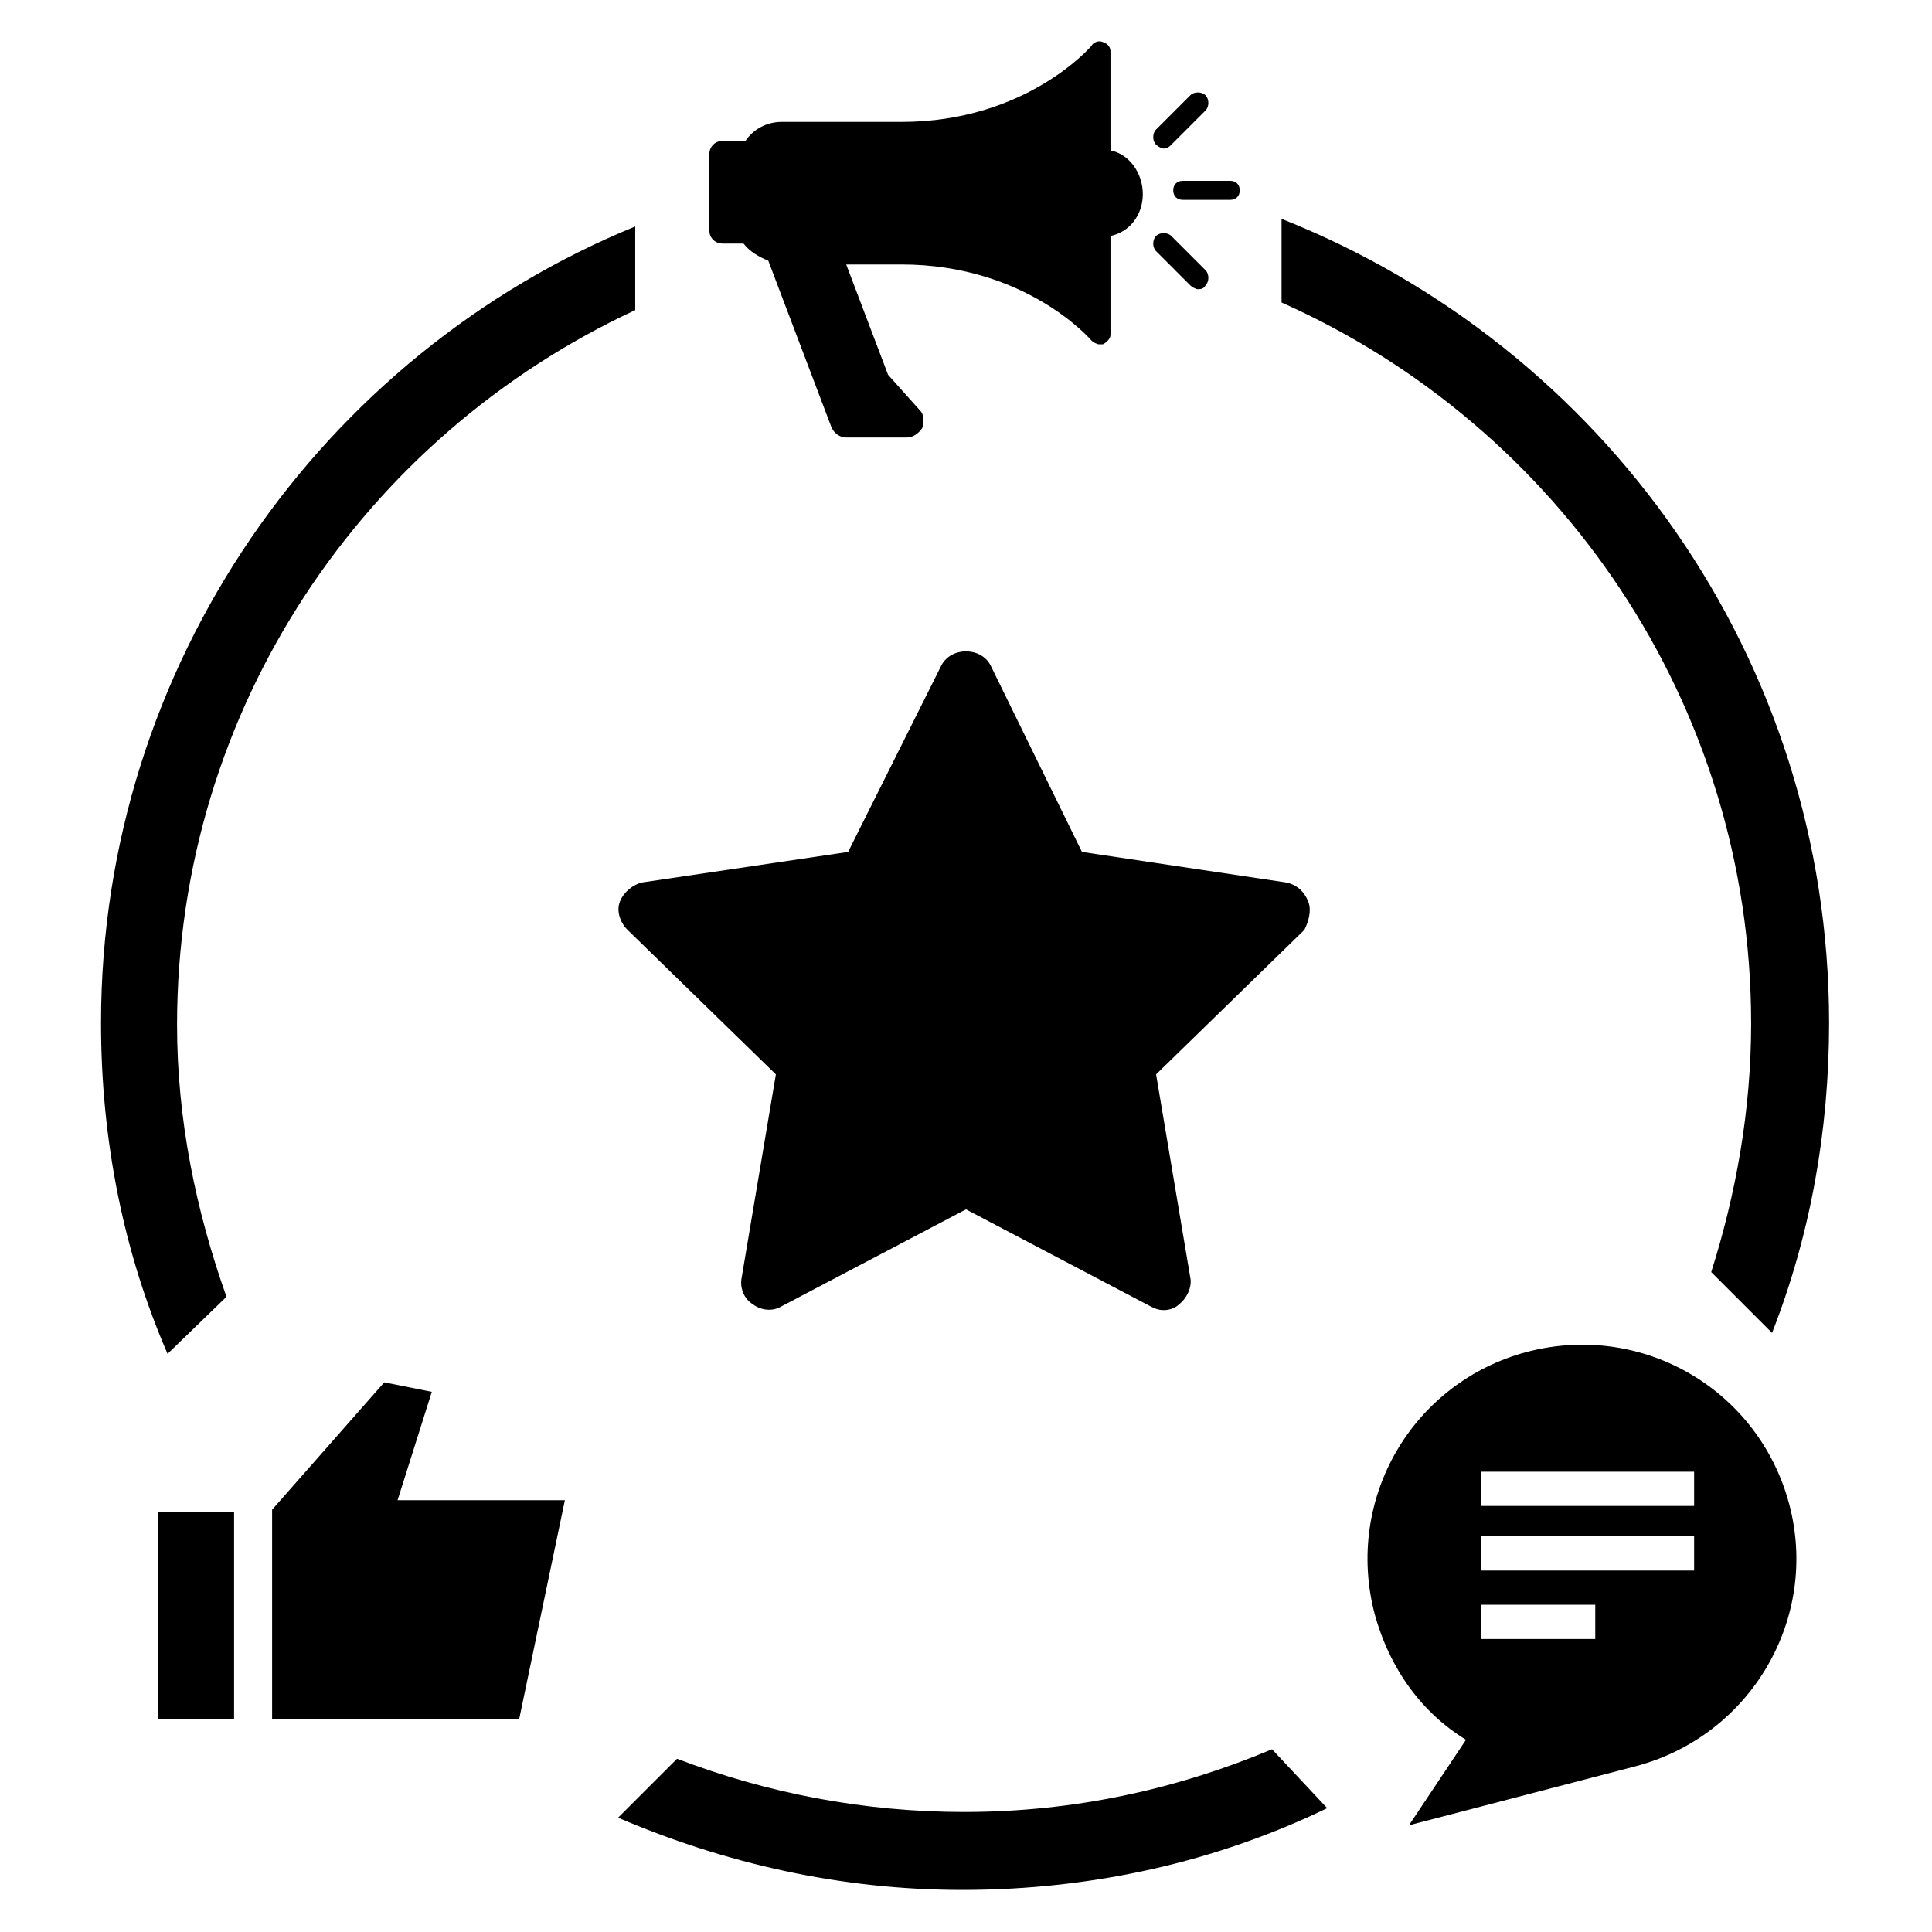 <?xml version="1.0" encoding="UTF-8"?>
<!-- Uploaded to: SVG Repo, www.svgrepo.com, Generator: SVG Repo Mixer Tools -->
<svg fill="#000000" width="800px" height="800px" version="1.1" viewBox="144 144 512 512" xmlns="http://www.w3.org/2000/svg">
 <g>
  <path d="m470.03 196.96h-12.594c-1.512 0-2.519-1.008-2.519-2.519 0-1.512 1.008-2.519 2.519-2.519h12.594c1.512 0 2.519 1.008 2.519 2.519 0 1.512-1.008 2.519-2.519 2.519z"/>
  <path d="m452.39 183.36c-0.504 0-1.512-0.504-2.016-1.008-1.008-1.008-1.008-3.023 0-4.031l9.07-9.07c1.008-1.004 3.023-1.004 4.027 0.004 1.008 1.008 1.008 3.023 0 4.031l-9.07 9.07c-0.5 0.5-1.004 1.004-2.012 1.004z"/>
  <path d="m461.46 220.64c-0.504 0-1.512-0.504-2.016-1.008l-9.07-9.066c-1.008-1.008-1.008-3.023 0-4.031 1.008-1.008 3.023-1.008 4.031 0l9.07 9.07c1.008 1.008 1.008 3.023 0 4.031-0.504 1.004-1.512 1.004-2.016 1.004z"/>
  <path d="m438.29 183.86v-26.195c0-1.008-0.504-2.016-2.016-2.519-1.008-0.504-2.519 0-3.023 1.008 0 0-17.129 20.152-50.383 20.152h-31.738c-4.031 0-7.559 2.016-9.574 5.039h-0.504-5.543c-2.016 0-3.527 1.512-3.527 3.527v20.152c0 2.016 1.512 3.527 3.527 3.527h5.543c1.512 2.016 4.031 3.527 6.551 4.535l16.625 43.832c0.504 1.512 2.016 3.023 4.031 3.023h16.121c1.512 0 3.023-1.008 4.031-2.519 0.504-1.512 0.504-3.527-0.504-4.535l-8.566-9.574-11.082-29.223h14.609c33.25 0 50.383 20.152 50.383 20.152 0.504 0.504 1.512 1.008 2.016 1.008h1.008c1.008-0.504 2.016-1.512 2.016-2.519v-26.199c5.039-1.008 8.566-5.543 8.566-11.082-0.004-5.543-3.531-10.582-8.566-11.59z"/>
  <path d="m204.02 487.66c-8.062-22.672-13.098-46.855-13.098-72.043 0-84.137 49.879-156.18 121.42-189.43v-22.168c-82.625 33.758-141.57 115.88-141.57 211.1 0 31.234 6.047 60.961 17.633 87.664z"/>
  <path d="m608.07 415.11c0 23.176-4.031 45.344-10.578 66l16.121 16.121c10.078-25.695 15.113-53.402 15.113-82.121 0-96.73-59.953-179.36-145.1-213.11v22.168c73.559 32.75 124.44 106.3 124.44 190.95z"/>
  <path d="m481.11 607.57c-25.191 10.578-52.395 16.625-81.617 16.625-26.703 0-52.395-5.039-76.074-14.105l-15.617 15.617c28.215 12.09 58.945 19.145 91.191 19.145 34.762 0 67.512-7.559 96.73-21.664z"/>
  <path d="m618.15 542.58c-8.062-30.23-38.793-48.367-69.527-40.305-30.23 8.062-48.367 38.793-40.305 69.527 4.031 14.609 12.594 26.199 24.184 33.25l-15.113 22.672 59.953-15.617c30.73-8.062 48.871-39.301 40.809-69.527zm-51.391 35.77h-30.23v-9.07h30.23zm26.199-18.137h-56.426v-9.07h56.426v9.07zm0-17.129h-56.426v-9.07h56.426v9.07z"/>
  <path d="m185.88 544.59h20.152v54.914h-20.152z"/>
  <path d="m216.11 544.09 29.723-33.758 12.598 2.519-9.07 28.719h44.336l-12.094 57.938h-65.492"/>
  <path d="m490.68 382.87c-1.008-2.519-3.023-4.535-6.047-5.039l-53.906-8.059-24.184-49.375c-2.519-5.039-10.578-5.039-13.098 0l-24.688 49.375-54.41 8.062c-2.519 0.504-5.039 2.519-6.047 5.039-1.008 2.519 0 5.543 2.016 7.559l39.297 38.289-9.07 53.906c-0.504 2.519 0.504 5.543 3.023 7.055 2.016 1.512 5.039 2.016 7.559 0.504l48.871-25.695 48.871 25.695c1.008 0.504 2.016 1.008 3.527 1.008 1.512 0 3.023-0.504 4.031-1.512 2.016-1.512 3.527-4.535 3.023-7.055l-9.074-53.91 39.297-38.289c1.008-2.016 2.016-5.039 1.008-7.559z"/>
 </g>
</svg>